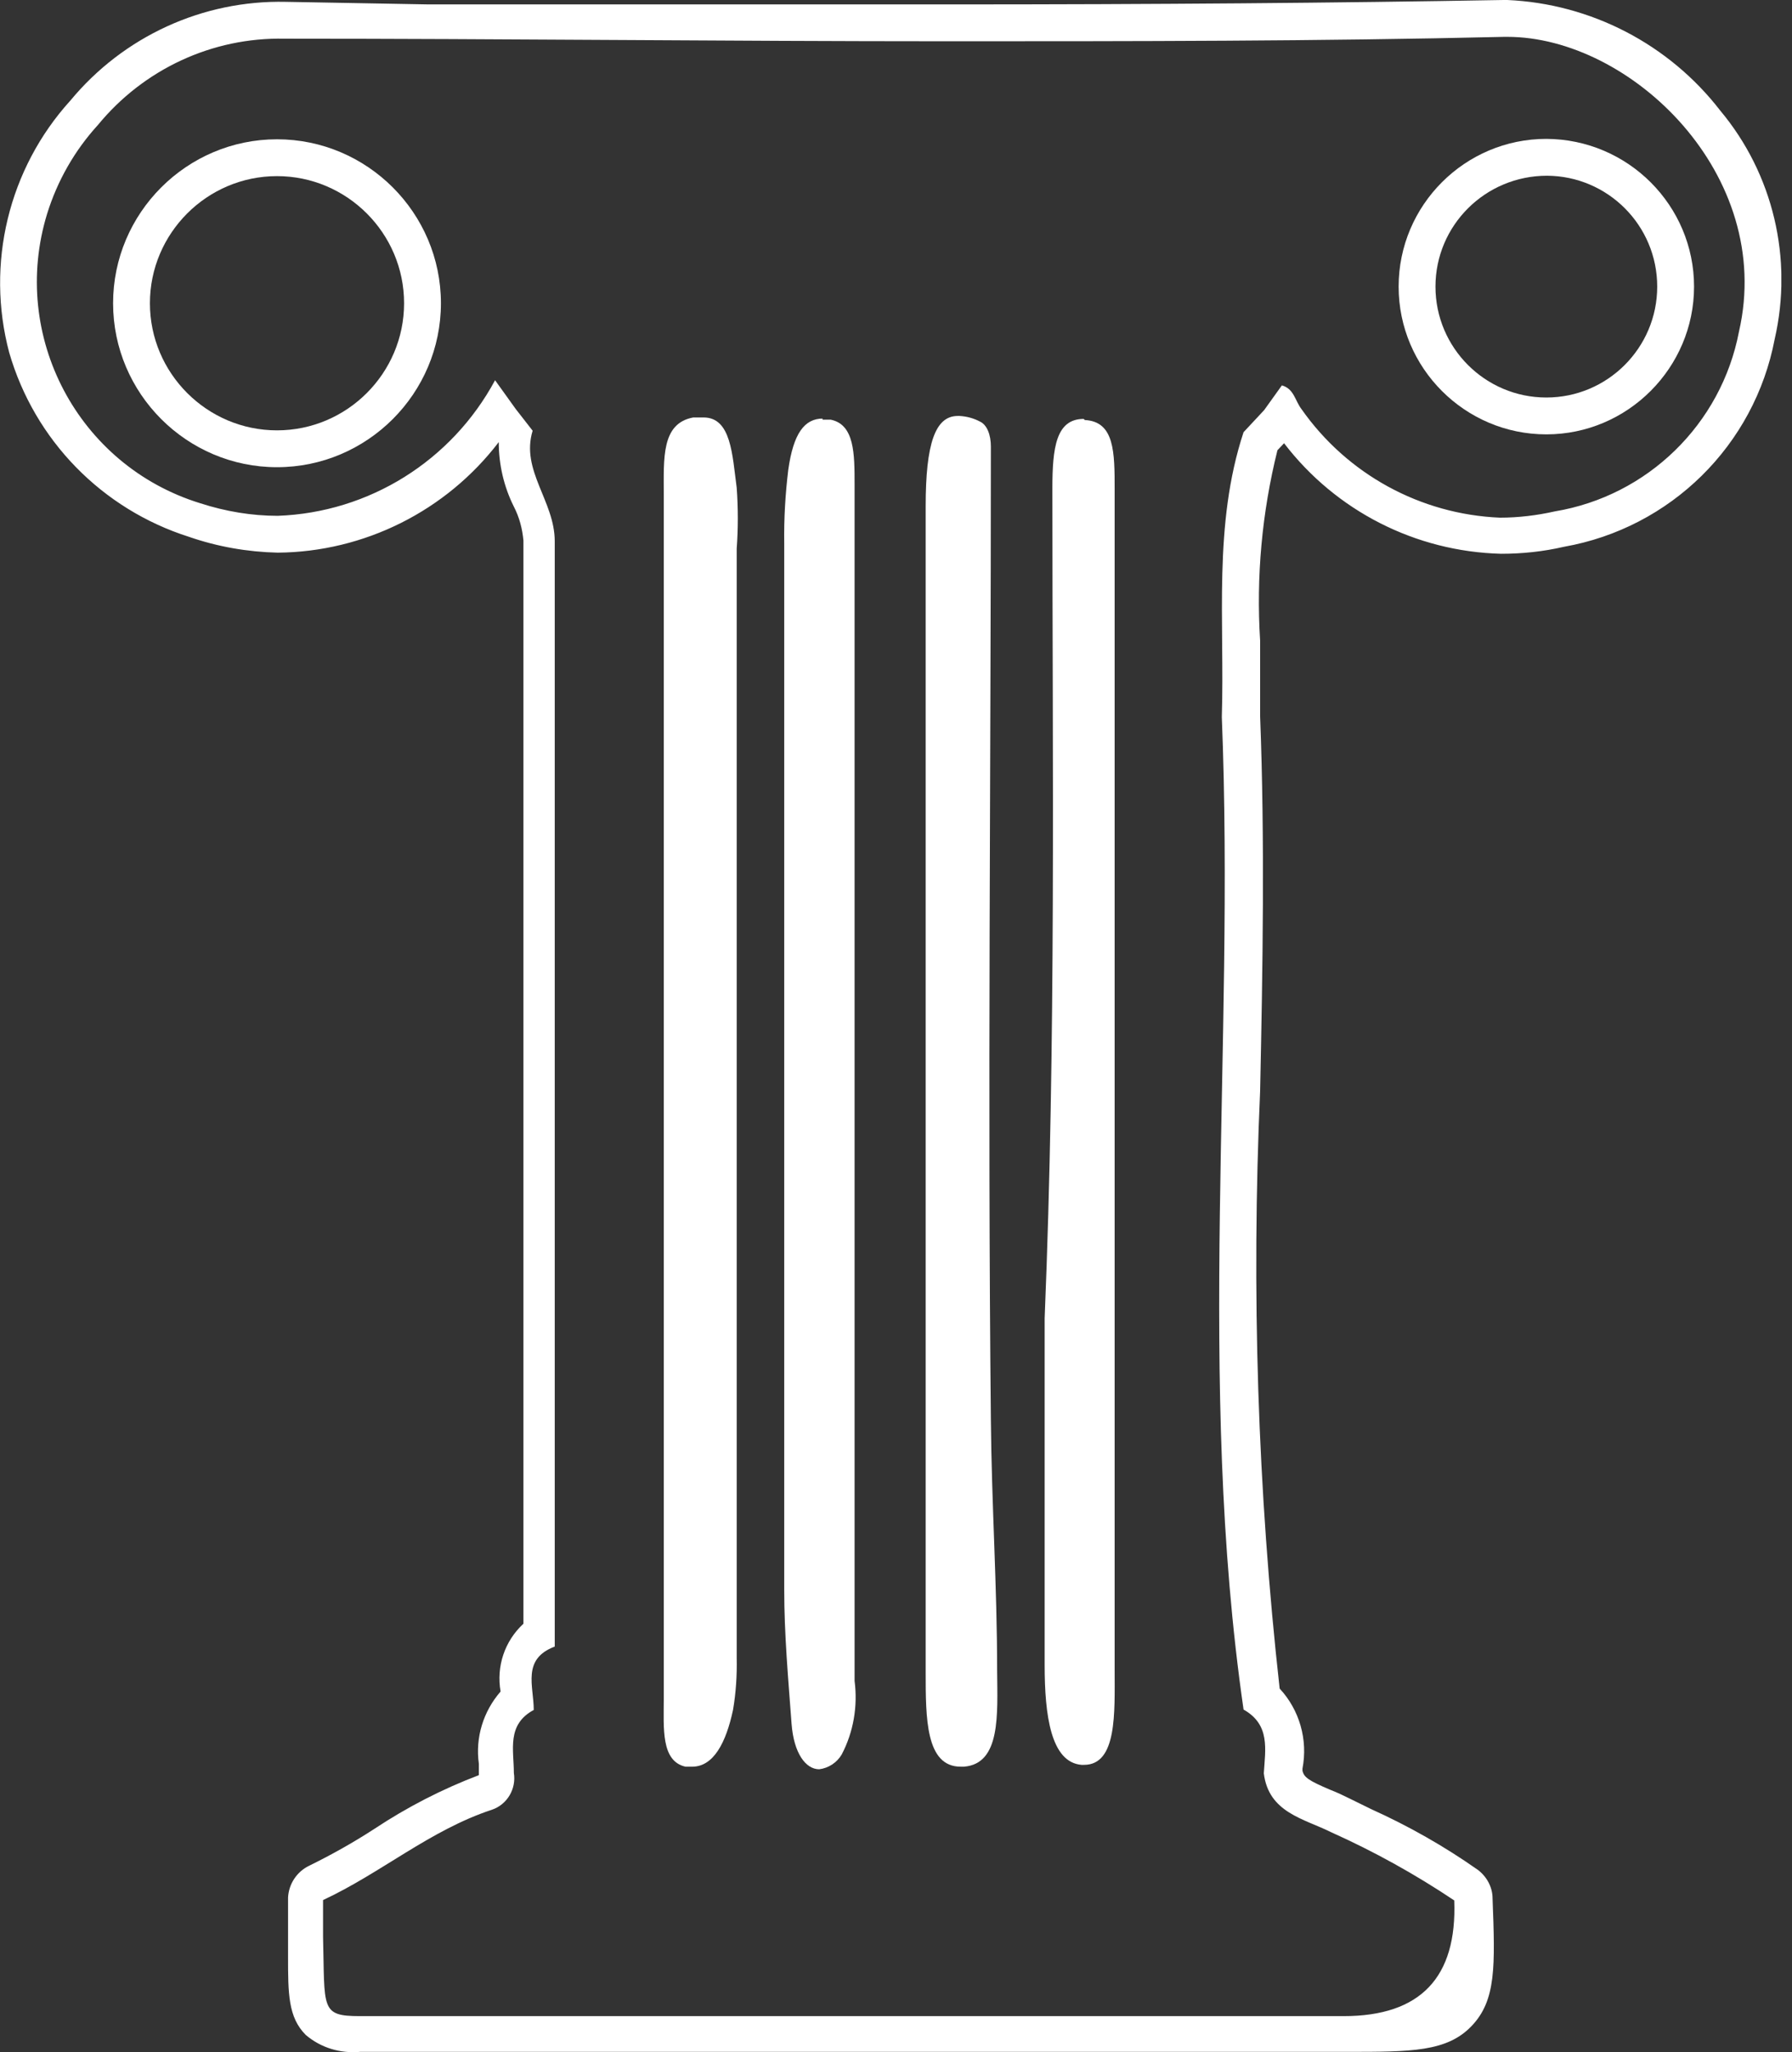 <svg xmlns="http://www.w3.org/2000/svg" width="138" height="158" viewBox="0 0 138 158" fill="none"><rect x="0" y="0" width="138" height="158" fill="#333333" stroke="none"/><g clip-path="url(#clip0_17_113)"><path d="M53.896 32.14C53.726 32.14 53.556 32.14 53.386 32.14C50.918 32.593 51.116 35.288 51.116 38.097V130.797C51.116 133.038 50.889 135.591 52.79 136.017C52.96 136.017 53.13 136.017 53.3 136.017C54.946 136.017 55.91 134.173 56.449 131.648C56.676 130.315 56.761 128.982 56.733 127.649V42.238C56.846 40.678 56.846 39.118 56.733 37.558C56.392 35.005 56.307 32.14 54.18 32.14H53.896Z" fill="white"></path><path d="M63.37 32.225C61.952 32.225 61.101 33.359 60.704 36.167C60.477 38.04 60.364 39.94 60.392 41.841V122.373C60.392 125.833 60.704 129.294 60.959 132.726C61.13 134.967 62.037 136.215 63.087 136.215C63.796 136.13 64.448 135.705 64.817 135.081C65.725 133.35 66.065 131.365 65.81 129.407V37.302C65.81 34.948 65.81 32.678 63.966 32.31H63.342V32.225H63.37Z" fill="white"></path><path d="M83.454 32.253C81.326 32.253 81.043 34.465 81.043 37.586C81.043 58.889 81.326 80.135 80.447 101.495V128.188C80.447 132.074 80.929 135.676 83.284 135.875H83.482C86.035 135.875 85.837 131.847 85.837 128.585V37.671C85.837 34.834 85.837 32.452 83.539 32.338L83.454 32.253Z" fill="white"></path><path d="M73.753 32.025C72.022 32.025 71.285 34.153 71.285 38.975V128.726C71.285 132.272 71.285 136.016 73.98 136.016H74.235C77.072 135.789 76.816 132.016 76.788 128.612C76.788 122.173 76.362 115.734 76.306 109.352C76.05 84.361 76.306 59.37 76.306 34.38C76.306 33.5 76.022 32.706 75.455 32.451C74.972 32.196 74.434 32.054 73.895 32.025H73.753Z" fill="white"></path><path d="M116.075 2.837C125.578 2.837 136.697 13.446 133.917 25.53C132.556 32.65 126.883 38.181 119.734 39.372C118.344 39.684 116.926 39.855 115.508 39.855C109.381 39.599 103.736 36.507 100.218 31.486C99.736 30.863 99.651 29.926 98.715 29.671L97.353 31.572L95.765 33.274C93.41 40.422 94.318 47.854 94.091 55.201C95.112 80.73 92.106 106.26 95.765 131.619C97.835 132.782 97.438 134.683 97.325 136.527C97.694 139.562 100.417 140.016 102.516 141.065C105.806 142.54 108.983 144.299 111.99 146.313C112.217 152.251 109.381 155.22 103.48 155.22H27.714C24.651 155.22 25.019 154.653 24.878 149.121V146.285C29.331 144.214 33.132 140.895 37.869 139.335C39.061 138.938 39.77 137.718 39.571 136.498C39.571 134.711 39.004 132.782 41.103 131.648C41.103 129.804 40.167 127.733 42.72 126.769V41.67C42.72 38.578 40.082 36.224 41.018 33.16L39.713 31.486L38.125 29.274C34.777 35.486 28.423 39.457 21.389 39.713C19.375 39.713 17.36 39.372 15.432 38.748C6.014 35.855 0.738 25.87 3.631 16.452C4.425 13.899 5.759 11.573 7.546 9.616C11.063 5.333 16.339 2.865 21.899 2.978C38.919 2.978 55.939 3.177 72.958 3.177C87.141 3.177 101.551 3.177 115.848 2.837H116.075ZM116.075 0H115.791C102.885 0.227 89.297 0.34 72.958 0.34H33.019L22.012 0.142C15.602 0 9.503 2.808 5.418 7.744C0.653 12.992 -1.106 20.31 0.709 27.146C2.667 33.898 7.858 39.202 14.552 41.33C16.765 42.096 19.062 42.493 21.389 42.549C28.055 42.493 34.352 39.344 38.408 34.039C38.408 35.77 38.805 37.472 39.571 39.004C39.997 39.826 40.224 40.706 40.309 41.613V125.01C38.862 126.343 38.21 128.301 38.55 130.229C37.217 131.761 36.593 133.775 36.876 135.789V136.669C34.04 137.746 31.345 139.136 28.82 140.81C27.204 141.86 25.53 142.796 23.8 143.647C22.863 144.101 22.239 145.037 22.183 146.086V150.625C22.183 153.461 22.183 155.305 23.544 156.667C24.707 157.66 26.211 158.113 27.742 157.972H103.707C108.671 157.972 111.423 157.972 113.323 155.986C115.224 154 115.139 151.391 114.94 146.143C114.94 145.292 114.487 144.469 113.806 143.959C111.224 142.143 108.473 140.583 105.58 139.278L103.906 138.456C103.452 138.229 102.97 138.002 102.459 137.803C100.786 137.094 100.417 136.839 100.303 136.328V136.158C100.729 133.945 100.076 131.648 98.545 130.003C96.843 114.741 96.361 99.339 97.041 83.993C97.24 74.546 97.41 64.788 97.041 55.144V49.329C96.729 44.393 97.183 39.458 98.374 34.664L98.885 34.125C102.885 39.344 109.012 42.464 115.593 42.635C117.238 42.635 118.855 42.464 120.443 42.096C128.641 40.649 135.109 34.295 136.669 26.097C138.087 19.913 136.555 13.389 132.471 8.51C128.528 3.404 122.514 0.284 116.075 0Z" fill="white"></path><path d="M21.332 35.97C14.382 35.97 8.709 30.296 8.709 23.347C8.709 16.397 14.382 10.724 21.332 10.724C28.282 10.724 33.955 16.397 33.955 23.347C33.955 30.296 28.282 35.97 21.332 35.97ZM21.332 13.56C15.942 13.56 11.545 17.957 11.545 23.347C11.545 28.736 15.942 33.133 21.332 33.133C26.721 33.133 31.118 28.736 31.118 23.347C31.118 17.957 26.721 13.56 21.332 13.56Z" fill="white"></path><path d="M119.082 33.442C112.813 33.442 107.707 28.336 107.707 22.067C107.707 15.798 112.813 10.692 119.082 10.692C125.379 10.721 130.457 15.827 130.457 22.067C130.457 28.308 125.351 33.442 119.082 33.442ZM119.139 13.529C114.373 13.529 110.544 17.358 110.544 22.067C110.544 26.776 114.373 30.605 119.082 30.605C123.791 30.605 127.62 26.776 127.62 22.067C127.62 17.358 123.819 13.557 119.139 13.529Z" fill="white"></path></g><defs><clipPath id="clip0_17_113"><rect width="137.179" height="158" fill="white"></rect></clipPath></defs></svg>